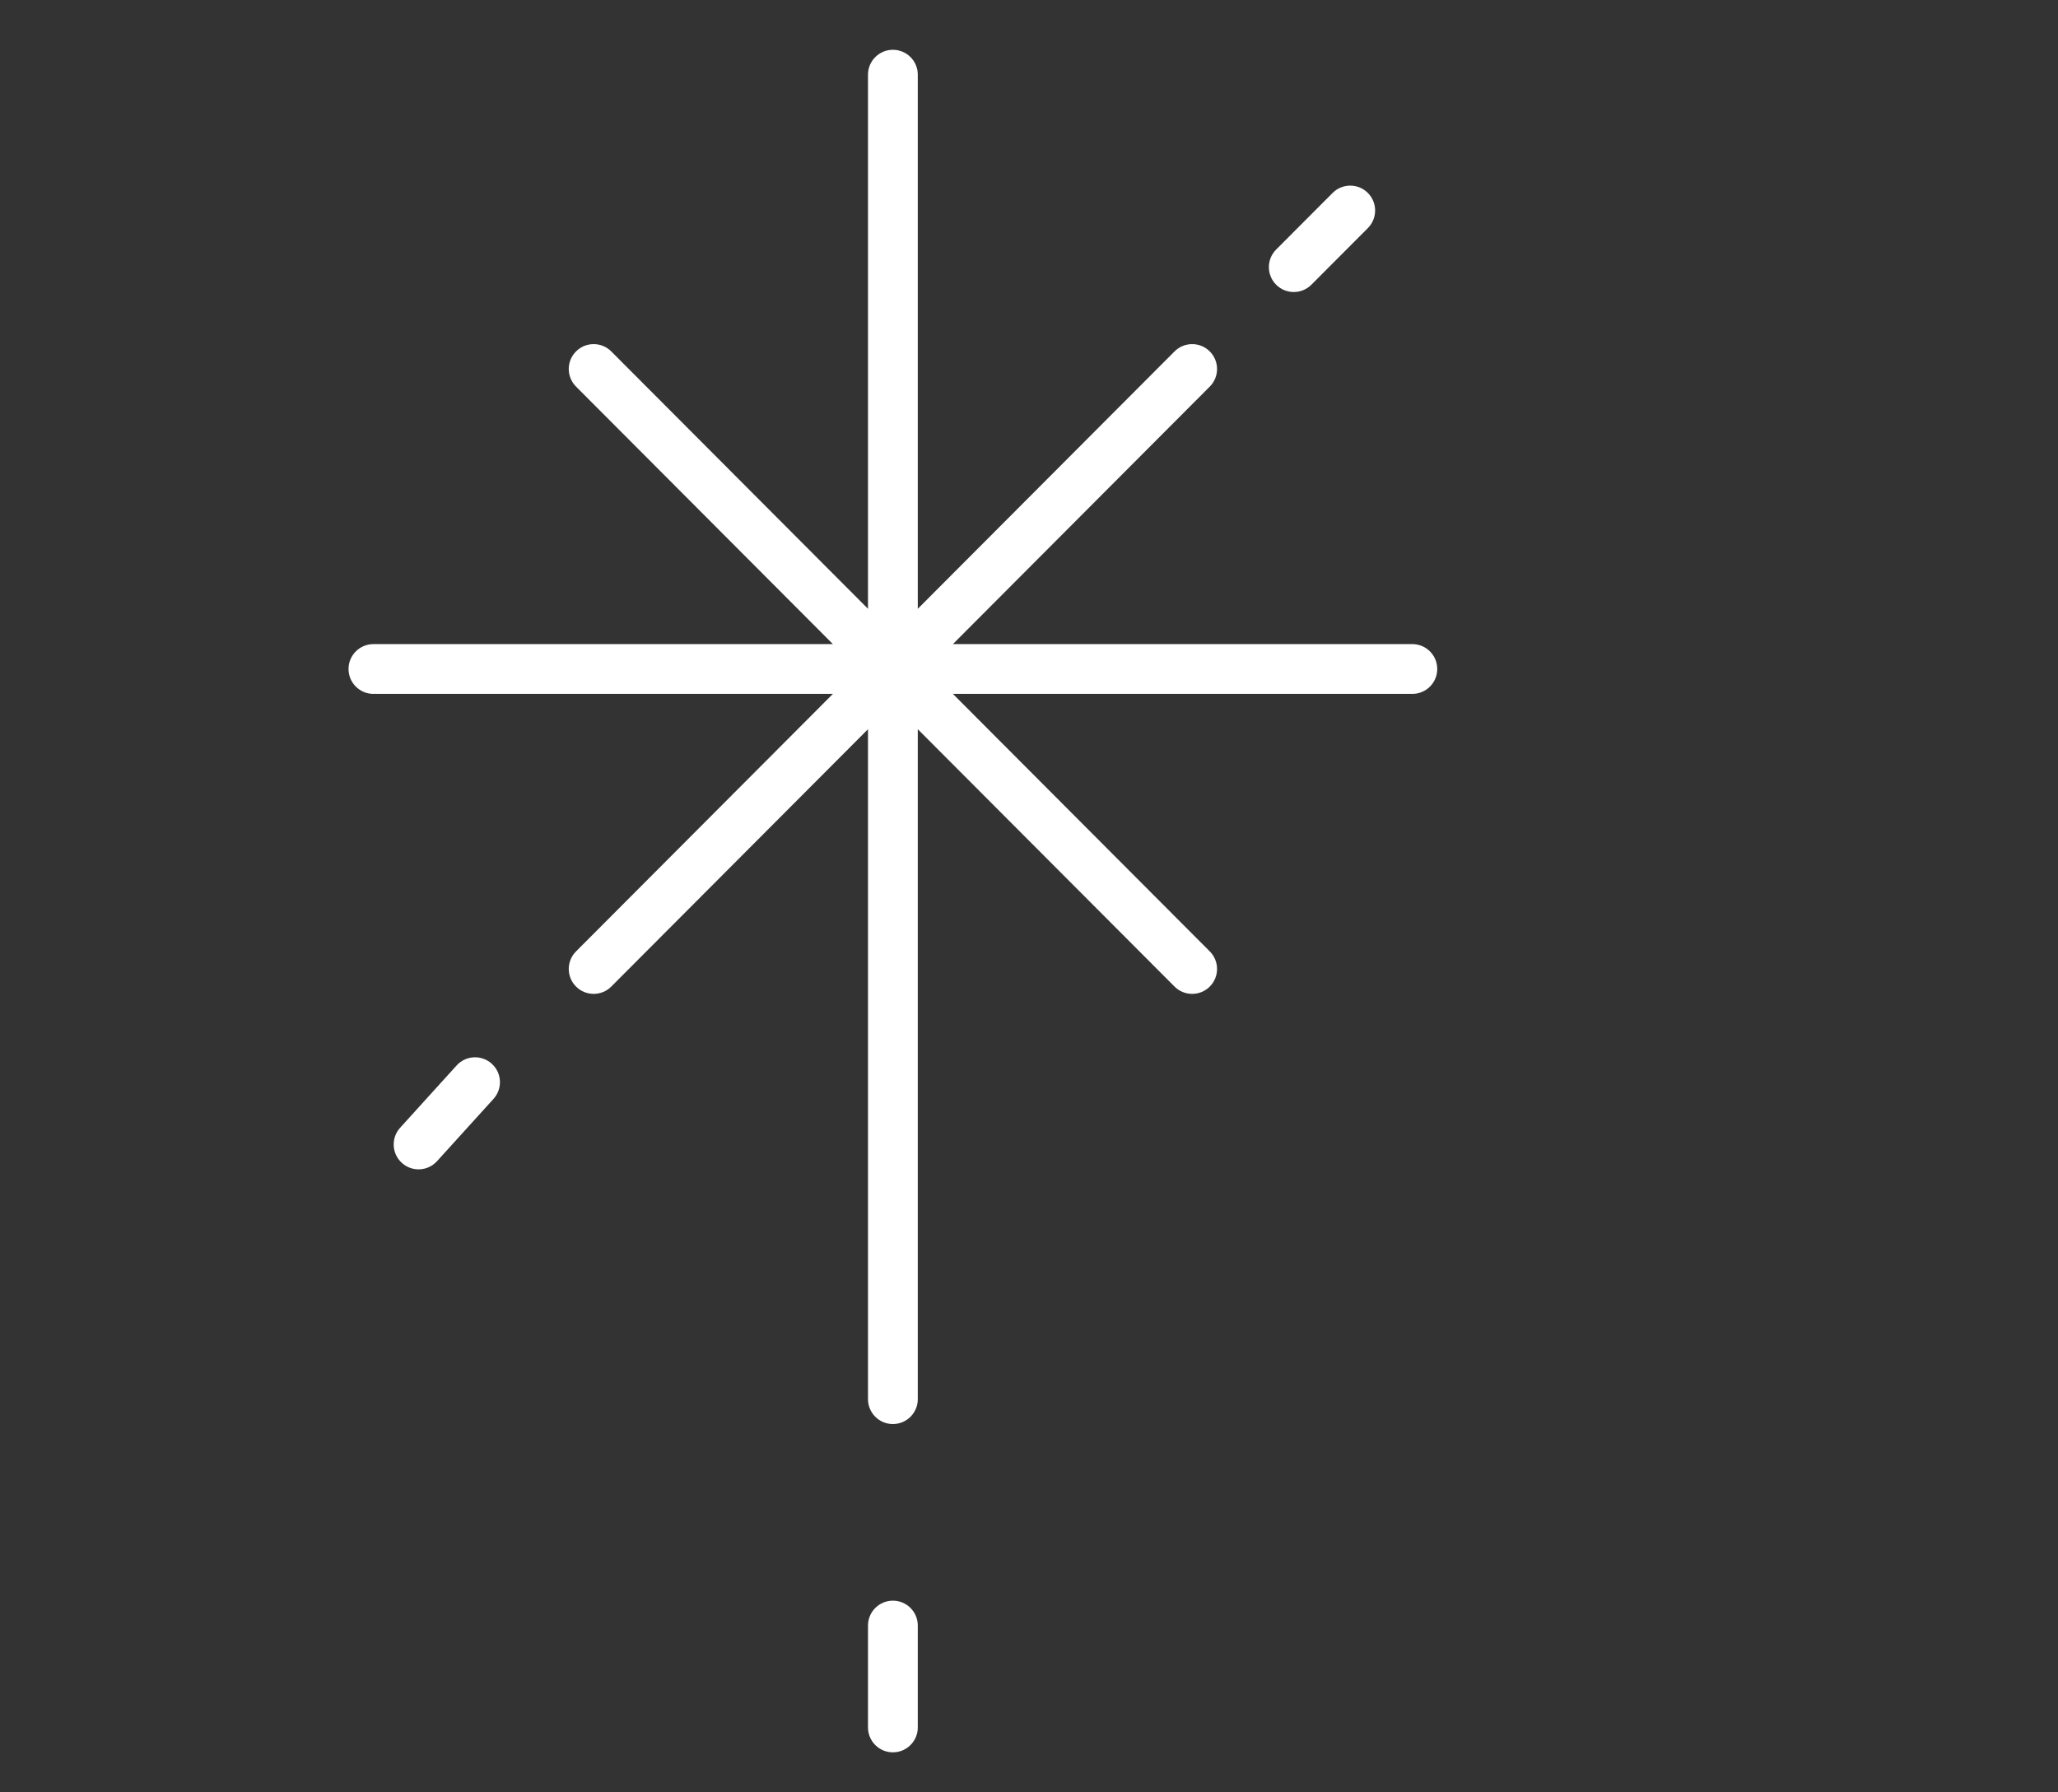 <?xml version="1.0" encoding="UTF-8"?> <svg xmlns="http://www.w3.org/2000/svg" width="124" height="108" viewBox="0 0 124 108" fill="none"><rect x="0" y="0" width="124" height="108" fill="#333333" stroke="none"/> <path fill-rule="evenodd" clip-rule="evenodd" d="M53.799 3C54.628 3 55.299 3.672 55.299 4.5V36.684L70.769 21.176C71.354 20.589 72.304 20.588 72.89 21.173C73.477 21.758 73.478 22.708 72.893 23.294L57.415 38.811H85.098C85.926 38.811 86.598 39.483 86.598 40.311C86.598 41.14 85.926 41.811 85.098 41.811H57.415L72.893 57.328C73.478 57.914 73.477 58.864 72.89 59.449C72.304 60.034 71.354 60.033 70.769 59.447L55.299 43.938V84.308C55.299 85.136 54.628 85.808 53.799 85.808C52.971 85.808 52.299 85.136 52.299 84.308V43.939L36.831 59.447C36.246 60.033 35.296 60.034 34.71 59.449C34.123 58.864 34.122 57.914 34.707 57.328L50.185 41.811H22.5C21.672 41.811 21 41.14 21 40.311C21 39.483 21.672 38.811 22.5 38.811H50.185L34.707 23.294C34.122 22.708 34.123 21.758 34.71 21.173C35.296 20.588 36.246 20.589 36.831 21.176L52.299 36.683V4.5C52.299 3.672 52.971 3 53.799 3ZM29.734 66.216C30.291 65.603 30.245 64.654 29.631 64.098C29.017 63.541 28.069 63.587 27.512 64.201L24.11 67.953C23.553 68.567 23.6 69.515 24.214 70.072C24.827 70.628 25.776 70.582 26.332 69.968L29.734 66.216ZM82.415 11.623C83.001 12.209 83.002 13.158 82.417 13.745L79.015 17.155C78.43 17.742 77.48 17.743 76.894 17.158C76.307 16.573 76.306 15.623 76.891 15.037L80.293 11.626C80.878 11.04 81.828 11.038 82.415 11.623ZM55.299 97.95C55.299 97.122 54.628 96.45 53.799 96.45C52.971 96.45 52.299 97.122 52.299 97.95V104.089C52.299 104.918 52.971 105.589 53.799 105.589C54.628 105.589 55.299 104.918 55.299 104.089V97.95Z" fill="white"></path> </svg> 
